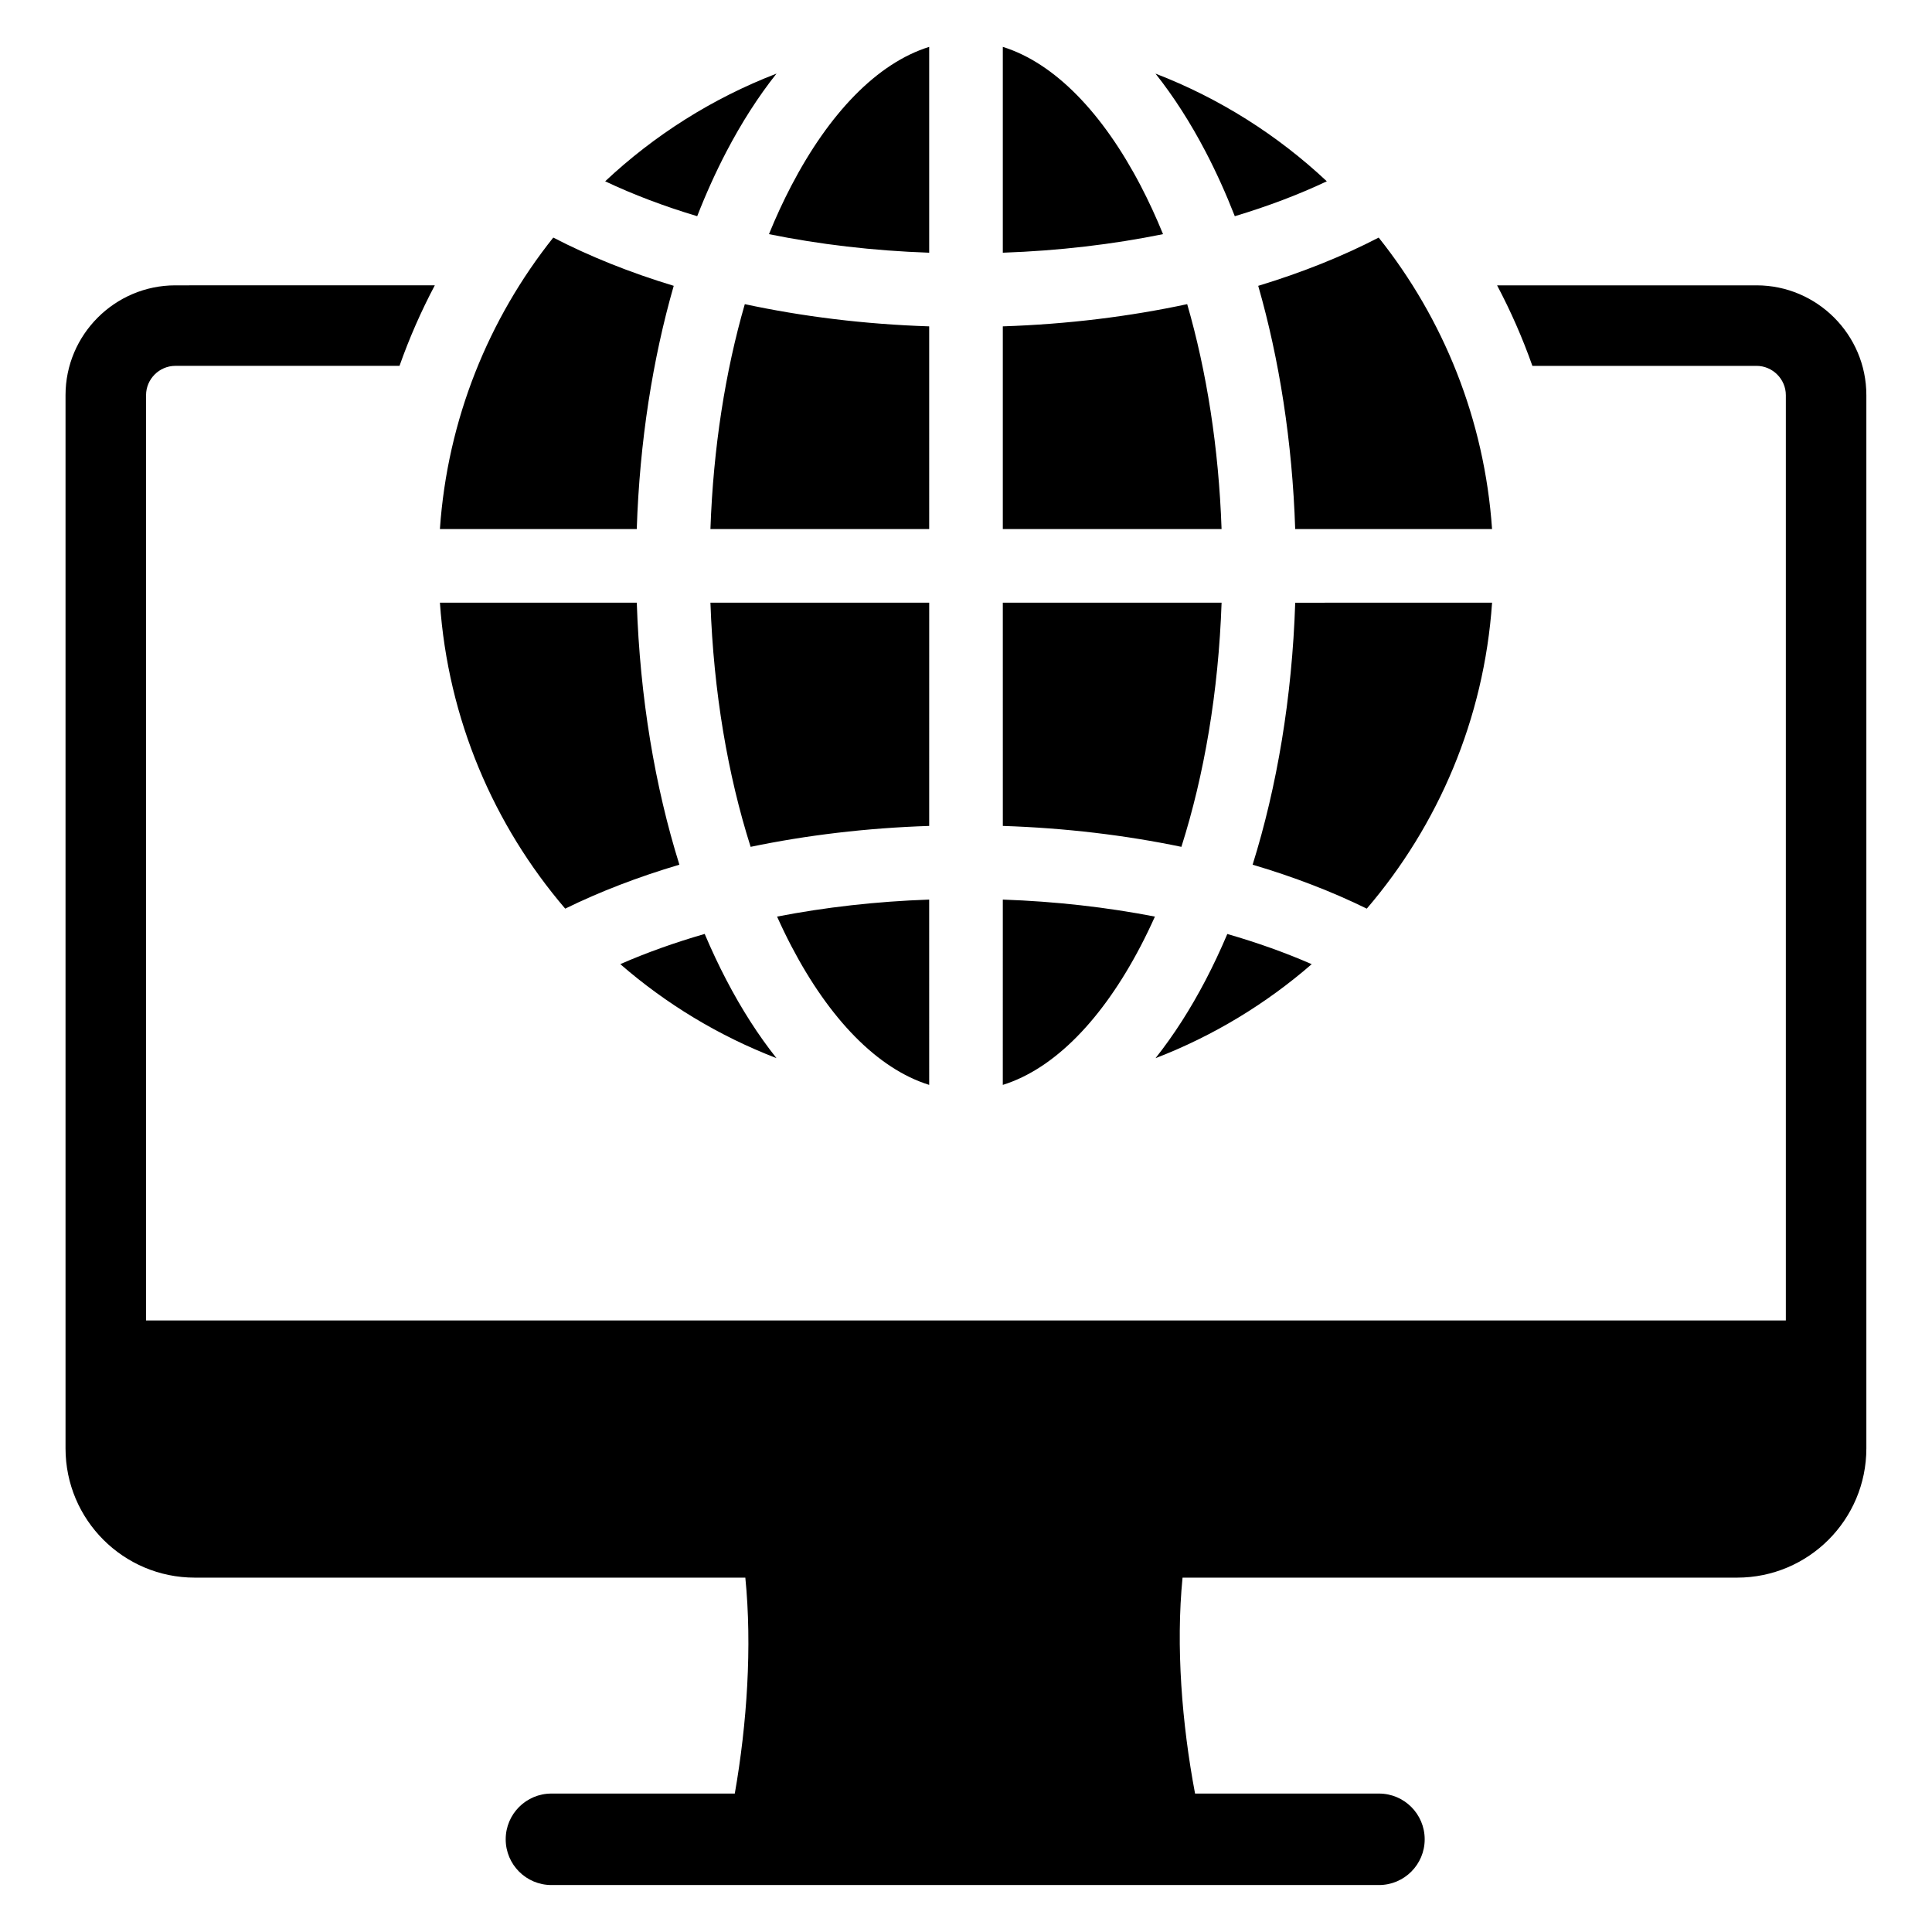<?xml version="1.0" encoding="UTF-8"?>
<!-- The Best Svg Icon site in the world: iconSvg.co, Visit us! https://iconsvg.co -->
<svg fill="#000000" width="800px" height="800px" version="1.1" viewBox="144 144 512 512" xmlns="http://www.w3.org/2000/svg">
 <path d="m341.52 562.09c1.816 18.191 0.453 38.715-2.793 57.223h-48.59c-6.695 0-12.121 5.426-12.121 12.121s5.426 12.121 12.121 12.121h219.3c6.695 0 12.121-5.426 12.121-12.121s-5.426-12.121-12.121-12.121h-48.734c-3.496-18.508-5.113-39.035-3.316-57.223h146.96c18.926 0 34.258-15.34 34.258-34.258v-279.11c0-16.027-13.074-29.102-29.102-29.102h-68.758c3.617 6.832 6.75 13.961 9.355 21.34h59.406c4.25 0 7.762 3.512 7.762 7.762v245.22l-434.56-0.004v-245.22c0-4.25 3.512-7.762 7.762-7.762h59.406c2.609-7.379 5.734-14.504 9.355-21.34l-68.762 0.004c-16.027 0-29.102 13.074-29.102 29.102v279.11c0 18.926 15.34 34.258 34.258 34.258zm108.7-398.58c16.984 6.543 32.363 16.305 45.402 28.539-7.426 3.504-15.598 6.613-24.387 9.246-2.356-6.031-4.938-11.73-7.715-17.055-4.023-7.699-8.473-14.648-13.301-20.73zm59.148 43.453c17.125 21.492 28.035 48.145 30.043 77.25h-52.172c-0.762-23.188-4.227-45.043-9.797-64.461 11.652-3.535 22.375-7.84 31.926-12.789zm30.047 96.758c-2.129 30.859-14.27 58.957-33.203 81.078-9.156-4.492-19.312-8.414-30.254-11.645 6.445-20.621 10.461-44.246 11.289-69.43zm-47.801 95.793c-12.137 10.547-26.121 19.031-41.391 24.914 4.824-6.082 9.277-13.031 13.297-20.73 2.019-3.867 3.93-7.934 5.731-12.18 7.973 2.293 15.465 4.981 22.363 7.996zm-141.84 24.906c-15.273-5.883-29.254-14.363-41.391-24.914 6.902-3.019 14.387-5.699 22.367-8.004 1.801 4.246 3.711 8.312 5.731 12.18 4.016 7.707 8.465 14.66 13.293 20.738zm-55.988-39.621c-18.934-22.121-31.074-50.219-33.203-81.078h52.172c0.828 25.184 4.844 48.812 11.289 69.43-10.945 3.242-21.102 7.156-30.258 11.648zm-33.207-100.59c2.004-29.105 12.926-55.754 30.043-77.25 9.551 4.949 20.273 9.258 31.922 12.789-5.574 19.414-9.035 41.277-9.797 64.461zm43.797-92.16c13.035-12.238 28.418-21.996 45.402-28.539-4.824 6.082-9.277 13.031-13.297 20.73-2.781 5.328-5.359 11.027-7.715 17.055-8.793-2.633-16.965-5.734-24.391-9.246zm105.38-35.625v54.547c14.93-0.52 29.199-2.219 42.461-4.918-1.836-4.508-3.816-8.785-5.918-12.82-10.035-19.219-22.734-32.492-36.543-36.809zm0 74.066c17.16-0.566 33.602-2.609 48.863-5.887 5.144 17.797 8.359 38.016 9.109 59.605h-57.973zm0 73.23h57.977c-0.82 23.68-4.613 45.703-10.652 64.703-14.805-3.082-30.715-5-47.32-5.543zm0 78.68c14.105 0.492 27.641 2.047 40.309 4.508-1.207 2.688-2.461 5.289-3.769 7.793-10.035 19.23-22.734 32.496-36.543 36.809zm-19.512 49.109c-13.809-4.312-26.508-17.586-36.543-36.809-1.309-2.504-2.562-5.102-3.769-7.793 12.668-2.461 26.203-4.016 40.309-4.508zm0-68.629c-16.605 0.539-32.516 2.461-47.32 5.543-6.039-18.996-9.828-41.02-10.652-64.703h57.977zm0-78.672h-57.973c0.75-21.594 3.969-41.812 9.109-59.605 15.262 3.281 31.703 5.328 48.863 5.887zm0-73.234v-54.551c-13.809 4.316-26.508 17.59-36.543 36.812-2.106 4.031-4.082 8.312-5.918 12.82 13.266 2.695 27.531 4.398 42.461 4.918z" fill-rule="evenodd"/>
</svg>